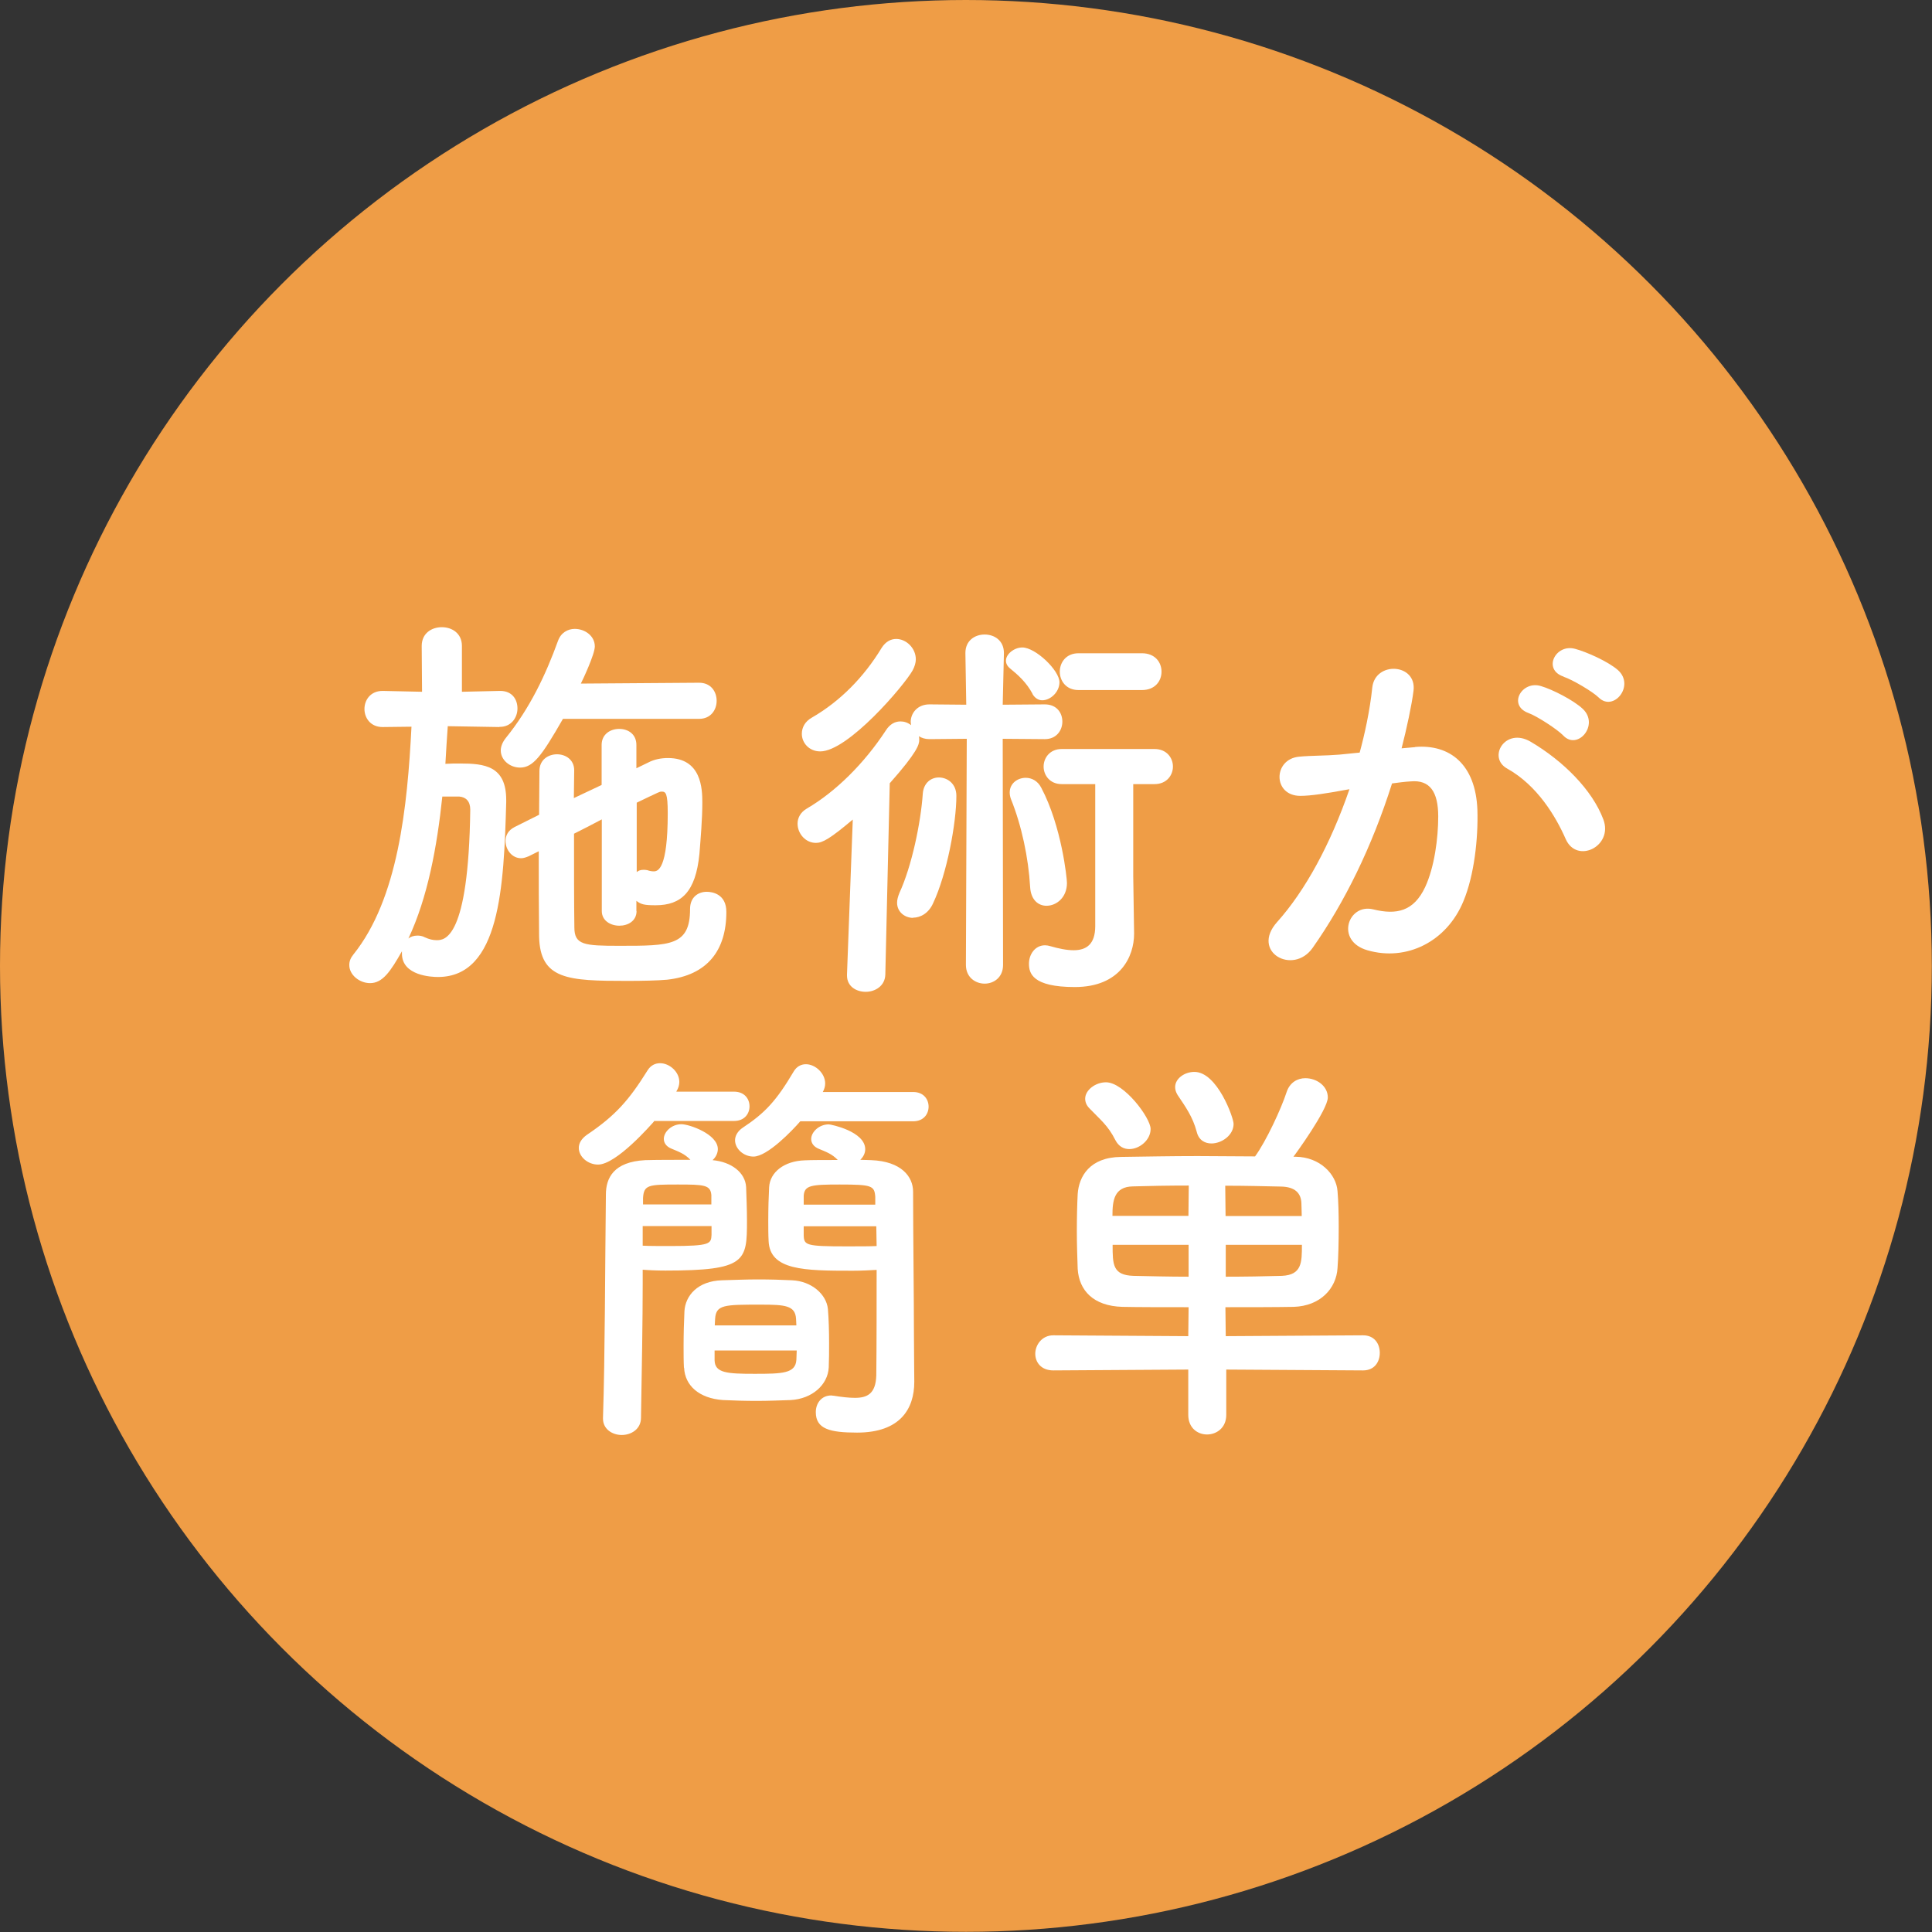 <?xml version="1.0" encoding="UTF-8"?>
<svg id="_レイヤー_2" data-name="レイヤー 2" xmlns="http://www.w3.org/2000/svg" viewBox="0 0 113.39 113.39">
  <rect x="0" y="0" width="113.39" height="113.39" fill="#333333" stroke="none"/>
  <defs>
    <style>
      .cls-1 {
        fill: #fff;
      }

      .cls-2 {
        fill: #ef9d46;
      }
    </style>
  </defs>
  <g id="_レイヤー_1-2" data-name="レイヤー 1">
    <circle class="cls-2" cx="56.69" cy="56.69" r="56.69"/>
    <g>
      <path class="cls-1" d="m29.3,42.67l-3.02-.05c-.05.72-.1,1.46-.14,2.21.29-.02.58-.02.86-.02,1.44,0,2.71.14,2.71,2.14v.14c-.14,4.94-.36,10.25-4.01,10.25-.36,0-2.11-.07-2.11-1.37v-.14c-.67,1.18-1.13,1.87-1.87,1.87-.62,0-1.22-.48-1.22-1.06,0-.22.07-.41.24-.62,2.62-3.26,3.17-8.64,3.41-13.37l-1.68.02h-.02c-.7,0-1.06-.53-1.06-1.06s.36-1.06,1.06-1.06h.02l2.3.05-.02-2.69c0-.74.58-1.1,1.18-1.1s1.18.36,1.18,1.1v2.69l2.23-.05h.02c.7,0,1.01.5,1.01,1.03s-.36,1.08-1.03,1.08h-.02Zm-3.34,4.08c-.31,2.95-.86,5.93-1.99,8.33.12-.1.31-.17.53-.17.12,0,.29.02.43.1.26.12.48.17.7.17.46,0,1.87-.05,1.97-7.66,0-.5-.26-.74-.65-.77h-.98Zm7.08-4.56c-1.25,2.18-1.75,2.86-2.52,2.86-.58,0-1.13-.43-1.13-1.01,0-.22.1-.48.29-.72,1.42-1.75,2.35-3.72,3.07-5.71.17-.48.58-.7.98-.7.6,0,1.18.41,1.18,1.03,0,.46-.72,1.99-.82,2.18l6.94-.05c.7,0,1.03.53,1.03,1.06s-.34,1.06-1.03,1.06h-7.99Zm4.32,11.28c0,.58-.5.86-1.01.86s-1.03-.29-1.03-.86v-5.38c-.55.29-1.1.58-1.63.84,0,2.04,0,4.1.02,5.5,0,1.03.58,1.08,2.64,1.08,3,0,4.15,0,4.15-2.16,0-.7.48-1.01.98-1.01.34,0,1.15.14,1.15,1.18,0,2.28-1.13,3.72-3.48,3.98-.55.05-1.44.07-2.35.07-3.46,0-5.11-.07-5.16-2.62-.02-1.58-.02-3.29-.02-4.99l-.58.29c-.17.07-.31.12-.46.12-.53,0-.91-.5-.91-1.01,0-.31.14-.62.53-.82l1.44-.72c0-.89.02-1.73.02-2.57,0-.67.53-.98,1.03-.98s1.01.31,1.01.94v.02c0,.5-.02,1.06-.02,1.61l1.63-.77v-2.35c0-.62.5-.94,1.03-.94s1.01.31,1.01.94v1.37l.7-.34c.36-.19.77-.26,1.15-.26,1.97,0,2.02,1.8,2.02,2.62,0,.96-.1,2.11-.17,3-.22,2.26-1.08,3.02-2.57,3.02-.67,0-.86-.05-1.13-.26v.6Zm0-2.28c.12-.1.24-.14.41-.14.05,0,.14,0,.22.02.14.05.26.07.38.07.24,0,.82-.12.82-3.41,0-1.2-.12-1.27-.36-1.27-.07,0-.14.02-.24.07-.31.14-.72.34-1.22.58v4.08Z"/>
      <path class="cls-1" d="m56.73,43.36l-2.18.02c-.26,0-.46-.07-.62-.17.02.07.02.14.02.22,0,.26-.1.7-1.73,2.54l-.26,11.23c-.02.67-.6,1.01-1.15,1.01s-1.1-.31-1.1-.96v-.05l.34-9.1c-1.34,1.13-1.78,1.37-2.16,1.37-.62,0-1.08-.55-1.08-1.13,0-.34.17-.67.55-.89,1.68-.98,3.36-2.64,4.63-4.58.24-.38.55-.53.86-.53.22,0,.43.07.62.22,0-.07-.02-.12-.02-.19,0-.5.38-1.03,1.1-1.03l2.16.02-.05-3.02v-.02c0-.72.55-1.08,1.13-1.08s1.13.36,1.13,1.08v.02l-.07,3.02,2.47-.02c.7,0,1.03.5,1.03,1.01s-.34,1.03-1.03,1.03l-2.47-.02.02,13.27c0,.74-.55,1.1-1.08,1.1s-1.1-.36-1.1-1.1l.05-13.27Zm-8.59.74c-.65,0-1.08-.5-1.08-1.03,0-.36.17-.72.6-.96,1.66-.96,3.05-2.38,4.08-4.08.24-.38.55-.53.86-.53.58,0,1.15.53,1.15,1.2,0,.19-.07.43-.19.65-.5.89-3.79,4.75-5.42,4.75Zm5.45,9.77c-.48,0-.94-.34-.94-.89,0-.17.05-.36.14-.58.72-1.56,1.25-4.1,1.37-5.83.05-.62.48-.94.94-.94.5,0,1.03.36,1.03,1.08,0,1.58-.55,4.58-1.37,6.31-.26.58-.74.84-1.18.84Zm7.01-13.15c-.36-.67-.84-1.1-1.32-1.49-.17-.14-.24-.29-.24-.46,0-.38.48-.77.96-.77.77,0,2.18,1.34,2.18,2.04,0,.58-.53,1.06-1.01,1.06-.22,0-.43-.12-.58-.38Zm-.14,11.35c-.1-1.73-.5-3.62-1.13-5.18-.05-.14-.07-.26-.07-.38,0-.53.46-.86.94-.86.34,0,.7.17.91.58,1.2,2.26,1.51,5.33,1.51,5.59,0,.86-.62,1.34-1.2,1.34-.48,0-.91-.34-.96-1.08Zm3.82-6.05h-1.97c-.7,0-1.06-.53-1.06-1.03s.36-1.03,1.06-1.03h5.45c.72,0,1.08.53,1.08,1.03s-.36,1.03-1.08,1.03h-1.25v5.4l.05,3.34v.05c0,1.3-.79,3.12-3.48,3.12-2.5,0-2.69-.82-2.69-1.37s.36-1.08.94-1.08c.1,0,.22.02.31.05.48.14.96.24,1.37.24.74,0,1.27-.34,1.27-1.42v-8.33Zm-.98-5.52c-.74,0-1.1-.55-1.1-1.08s.36-1.08,1.1-1.08h3.72c.77,0,1.15.53,1.15,1.08s-.38,1.08-1.15,1.08h-3.72Z"/>
      <path class="cls-1" d="m83.06,43.84c2.02-.17,3.55,1.01,3.65,3.7.05,1.68-.19,3.84-.82,5.35-.98,2.38-3.34,3.55-5.64,2.88-1.9-.55-1.13-2.76.34-2.4,1.37.34,2.38.12,3.05-1.3.55-1.18.77-2.88.77-4.15,0-1.46-.5-2.16-1.61-2.06-.36.02-.72.07-1.1.12-1.18,3.72-2.78,6.98-4.66,9.65-1.15,1.63-3.65.24-2.09-1.51,1.66-1.85,3.14-4.58,4.25-7.8l-.29.05c-1.03.19-1.97.34-2.59.34-1.63,0-1.61-2.16-.07-2.3.74-.07,1.49-.05,2.35-.12l1.2-.12c.29-1.06.6-2.47.74-3.82.17-1.56,2.62-1.42,2.42.19-.1.82-.41,2.26-.7,3.38l.79-.07Zm8.83,5.4c-.58-1.32-1.66-3.14-3.43-4.13-1.18-.65-.12-2.45,1.37-1.58,1.92,1.13,3.62,2.83,4.27,4.56.6,1.58-1.56,2.64-2.21,1.15Zm-2.18-7.39c-1.25-.46-.38-1.94.74-1.58.65.19,1.9.82,2.45,1.34.98.94-.31,2.45-1.15,1.56-.34-.36-1.56-1.15-2.04-1.32Zm2.06-2.14c-1.25-.41-.48-1.94.67-1.63.65.17,1.94.74,2.52,1.25,1.01.91-.26,2.47-1.13,1.61-.34-.34-1.56-1.06-2.06-1.22Z"/>
      <path class="cls-1" d="m38.39,65.81c-.17.19-2.21,2.54-3.29,2.54-.6,0-1.13-.46-1.13-.98,0-.26.14-.53.48-.77,1.68-1.13,2.47-2.04,3.55-3.77.19-.31.46-.43.74-.43.55,0,1.13.5,1.13,1.1,0,.17-.05.36-.17.55v.02h3.38c.62,0,.91.43.91.86s-.29.86-.91.86h-4.7Zm-.67,9.58c0,2.02-.05,5.06-.1,7.82,0,.67-.58,1.01-1.13,1.01s-1.1-.34-1.1-.96v-.05c.12-3.67.12-8.78.17-13.1,0-.98.46-1.92,2.3-2.02.62-.02,1.75-.02,2.66-.02-.34-.36-.7-.48-1.1-.65-.31-.12-.46-.34-.46-.58,0-.41.46-.86,1.03-.86.46,0,2.14.58,2.14,1.46,0,.24-.12.48-.31.65,1.1.1,1.92.72,1.97,1.58.02.58.05,1.3.05,1.97,0,2.38-.05,2.93-4.78,2.93-.5,0-.98-.02-1.34-.05v.86Zm4.03-3.43h-4.03v1.15c.34.02,1.01.02,1.66.02,2.33,0,2.35-.14,2.38-.65v-.53Zm0-1.82c-.05-.6-.43-.62-1.97-.62-1.73,0-1.99.02-2.04.79v.38h4.01v-.55Zm-1.61,10.13c-.02-.38-.02-.82-.02-1.25,0-.72.02-1.46.05-2.06.05-.91.77-1.78,2.21-1.82.7-.02,1.42-.05,2.11-.05s1.39.02,1.99.05c1.15.05,2.02.82,2.11,1.68.05.6.07,1.3.07,1.99,0,.5,0,.98-.02,1.44-.05,1.03-.98,1.85-2.23,1.92-.62.02-1.3.05-1.99.05s-1.37-.02-1.99-.05c-1.39-.1-2.23-.84-2.28-1.9Zm6.6-2.47c0-.14-.02-.29-.02-.41-.05-.77-.65-.82-2.06-.82-2.16,0-2.64,0-2.69.84,0,.12-.02.24-.02.38h4.8Zm-4.8,1.46v.58c.02.74.72.79,2.35.79s2.4-.02,2.45-.82c0-.17.02-.36.02-.55h-4.82Zm5.02-13.44c-.46.53-1.92,2.06-2.74,2.06-.58,0-1.08-.46-1.08-.96,0-.24.14-.53.46-.74,1.3-.86,1.97-1.58,2.98-3.29.17-.29.43-.43.72-.43.55,0,1.13.53,1.13,1.13,0,.17-.05.34-.14.5h5.3c.62,0,.91.43.91.86s-.29.86-.91.86h-6.62Zm3.07,8.76c-2.83,0-4.85-.02-4.92-1.75-.02-.36-.02-.77-.02-1.18,0-.7.02-1.42.05-1.97.05-.89.89-1.54,2.09-1.58.38-.02,1.18-.02,1.94-.02-.34-.36-.7-.48-1.1-.65-.31-.12-.46-.34-.46-.58,0-.41.46-.86,1.03-.86.12,0,2.14.41,2.14,1.46,0,.24-.12.46-.29.62.24,0,.48.02.65.02,1.75.07,2.45.96,2.45,1.85,0,2.18.05,6.38.05,8.4,0,1.06.02,1.99.02,2.76,0,1.58-.82,2.98-3.36,2.98-1.61,0-2.42-.22-2.42-1.2,0-.5.31-.98.91-.98.05,0,.1.02.17.02.43.07.86.12,1.22.12.72,0,1.22-.24,1.25-1.32.02-1.56.02-4.63.02-6.19-.36.02-.86.05-1.42.05Zm1.34-4.34c-.05-.65-.19-.72-2.09-.72-1.68,0-2.06.05-2.11.65v.53h4.2v-.46Zm.05,1.73h-4.25v.53c.02.58.12.65,2.5.65.72,0,1.44,0,1.78-.02l-.02-1.15Z"/>
      <path class="cls-1" d="m71.97,80.38v2.66c0,.77-.58,1.15-1.13,1.15s-1.1-.38-1.1-1.15v-2.66l-7.92.05c-.72,0-1.06-.48-1.06-.98s.38-1.08,1.06-1.08l7.92.05.02-1.7c-1.39,0-2.98,0-3.89-.02-1.7-.05-2.54-.96-2.62-2.23-.02-.6-.05-1.42-.05-2.21s.02-1.61.05-2.18c.07-1.03.7-2.16,2.54-2.18,1.44-.02,2.95-.05,4.51-.05,1.1,0,2.23.02,3.36.02.65-.89,1.54-2.81,1.85-3.77.19-.58.65-.82,1.1-.82.67,0,1.32.46,1.32,1.13,0,.72-1.92,3.36-2.02,3.48h.14c1.42.02,2.38,1.03,2.45,2.02.05.58.07,1.32.07,2.09,0,.89-.02,1.78-.07,2.42-.07,1.2-1.01,2.23-2.57,2.28-1.08.02-2.66.02-4.01.02l.02,1.7,8.06-.05c.67,0,.98.5.98,1.03s-.31,1.03-.98,1.03l-8.06-.05Zm-5.69-12.94c-.31,0-.62-.14-.82-.53-.43-.86-.91-1.22-1.51-1.85-.19-.19-.26-.38-.26-.58,0-.5.6-.96,1.22-.96,1.06,0,2.62,2.09,2.62,2.74s-.65,1.18-1.25,1.18Zm3.5,2.14c-1.18,0-2.3.02-3.29.05-1.1.02-1.2.82-1.2,1.73h4.46l.02-1.78Zm-.02,3.48h-4.46c0,1.15,0,1.78,1.22,1.82.96.02,2.09.05,3.24.05v-1.87Zm1.34-5.95c-.38,0-.74-.19-.86-.67-.24-.91-.67-1.49-1.13-2.18-.1-.17-.14-.31-.14-.46,0-.5.55-.89,1.13-.89,1.34,0,2.3,2.69,2.3,3.05,0,.67-.7,1.15-1.3,1.15Zm5.3,4.25c0-.29-.02-.53-.02-.74-.02-.6-.38-.96-1.18-.98-.96-.02-2.11-.05-3.29-.05l.02,1.78h4.46Zm-4.46,1.7v1.87c1.13,0,2.26-.02,3.29-.05,1.18-.05,1.18-.79,1.18-1.82h-4.46Z"/>
    </g>
  </g>
</svg>